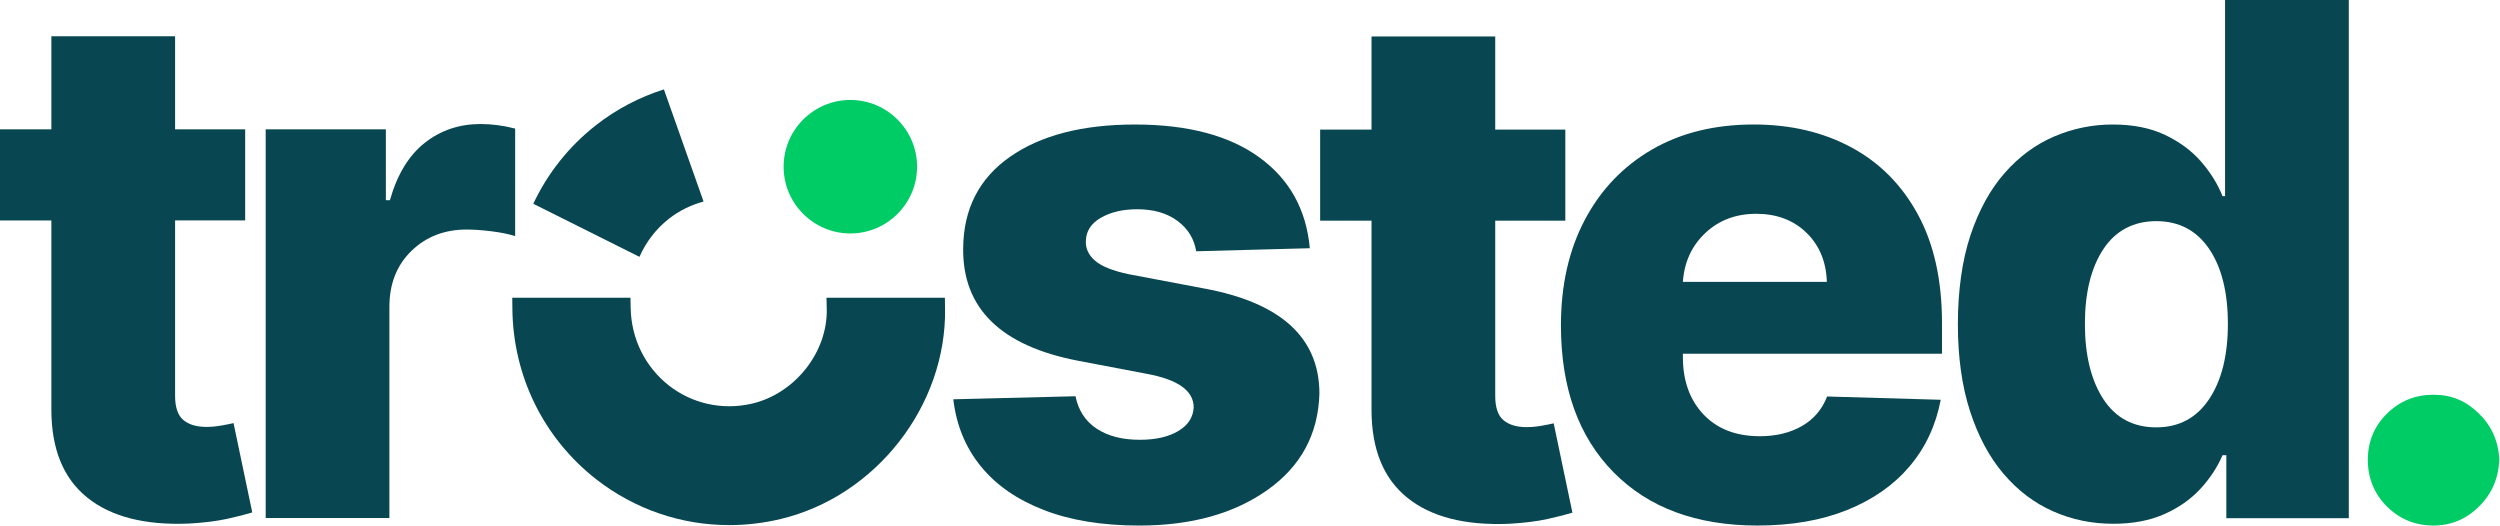 <?xml version="1.0" encoding="UTF-8" standalone="no"?>
<svg
   id="Layer_1"
   viewBox="0 0 2666 561"
   version="1.1"
   sodipodi:docname="the-trusted-logo-teal-green.svg"
   width="2666"
   height="561"
   inkscape:version="1.4 (e7c3feb1, 2024-10-09)"
   xmlns:inkscape="http://www.inkscape.org/namespaces/inkscape"
   xmlns:sodipodi="http://sodipodi.sourceforge.net/DTD/sodipodi-0.dtd"
   xmlns="http://www.w3.org/2000/svg"
   xmlns:svg="http://www.w3.org/2000/svg">
  <sodipodi:namedview
     id="namedview10"
     pagecolor="#ffffff"
     bordercolor="#000000"
     borderopacity="0.25"
     inkscape:showpageshadow="2"
     inkscape:pageopacity="0.0"
     inkscape:pagecheckerboard="0"
     inkscape:deskcolor="#d1d1d1"
     inkscape:zoom="0.17911785"
     inkscape:cx="1504.596"
     inkscape:cy="226.10812"
     inkscape:window-width="1512"
     inkscape:window-height="916"
     inkscape:window-x="0"
     inkscape:window-y="38"
     inkscape:window-maximized="0"
     inkscape:current-layer="Layer_1" />
  <defs
     id="defs1">
    <style
       id="style1">.cls-1{fill:#0c6;}.cls-2{fill:#fff;}</style>
  </defs>
  <g
     id="g1">
    <path
       class="cls-1"
       d="m 2595.14,560.44 c -19.42,0 -35.93,-6.7 -49.51,-20.1 -13.58,-13.4 -20.46,-30.09 -20.64,-50.05 0.18,-19.61 7.06,-36.07 20.64,-49.38 13.58,-13.32 30.09,-19.97 49.51,-19.97 19.42,0 34.63,6.66 48.3,19.97 13.67,13.31 20.95,29.77 21.85,49.38 -0.9,19.96 -8.18,36.65 -21.85,50.05 -13.67,13.4 -29.77,20.1 -48.3,20.1 z"
       id="path1" />
    <path
       class="cls-1"
       d="m 906.82,106.6 c -39.24,0 -71.17,31.93 -71.17,71.18 0,39.25 31.93,71.18 71.17,71.18 39.24,0 71.16,-31.93 71.16,-71.18 0,-39.25 -31.93,-71.18 -71.16,-71.18 z"
       id="path2" />
    <path
       class="cls-2"
       d="m 1396.78,264.71 -121.16,3.24 c -2.16,-13.32 -8.81,-24.11 -19.96,-32.39 -11.16,-8.27 -25.45,-12.41 -42.91,-12.41 -15.29,0 -28.2,3.01 -38.72,9.04 -10.53,6.02 -15.88,14.35 -16.06,24.96 -0.36,7.91 2.92,14.88 9.86,20.91 6.92,6.03 19.02,10.85 36.29,14.44 l 79.86,15.12 c 82.03,15.11 123.05,52.53 123.05,112.25 -1.27,43.17 -19.75,77.4 -55.45,102.67 -35.7,25.28 -81.27,37.91 -136.67,37.91 -39.39,0 -73.35,-5.53 -101.85,-16.6 -28.52,-11.06 -50.91,-26.62 -67.19,-46.68 -16.28,-20.05 -26.03,-43.85 -29.28,-71.37 l 130.33,-3.24 c 3.06,15.12 10.56,26.63 22.53,34.55 11.96,7.91 27.3,11.87 46.01,11.87 16.91,0 30.58,-3.1 41.01,-9.3 10.44,-6.21 15.92,-14.62 16.47,-25.24 0,-17.81 -16.83,-29.77 -50.46,-35.88 l -72.32,-13.76 c -82.75,-15.83 -123.76,-55.85 -123.04,-120.07 0.37,-41.91 16.95,-74.39 49.79,-97.41 32.83,-23.02 77.3,-34.54 133.43,-34.54 56.13,0 100.29,11.64 132.48,34.94 32.2,23.3 50.2,55.63 53.98,97.01 z"
       id="path3"
       style="fill:#084751;fill-opacity:1" />
    <path
       class="cls-2"
       d="m 1669.26,138.16 v 97.14 h -74.74 v 186.99 c 0,12.24 2.92,20.82 8.77,25.78 5.84,4.95 14.06,7.42 24.69,7.42 5.03,0 10.34,-0.49 15.92,-1.48 5.57,-0.99 9.89,-1.84 12.95,-2.57 l 19.97,95.25 c -6.31,1.98 -15.12,4.22 -26.45,6.75 -11.33,2.51 -25,4.22 -41.02,5.12 -46.94,1.98 -83.15,-7.28 -108.6,-27.79 -25.45,-20.51 -38.17,-51.81 -38.17,-93.9 V 235.31 h -54.78 v -97.14 h 54.78 v -99.3 h 131.94 v 99.3 h 74.74 z"
       id="path4"
       style="fill:#084751;fill-opacity:1" />
    <path
       class="cls-2"
       d="m 1874.23,560.44 c -65.13,0 -116.34,-18.98 -153.66,-56.93 -37.33,-37.96 -55.99,-90.12 -55.99,-156.5 0,-42.82 8.45,-80.28 25.37,-112.39 16.9,-32.1 40.74,-57.11 71.5,-75.01 30.77,-17.9 67.01,-26.85 108.74,-26.85 39.22,0 73.93,8.14 104.15,24.42 30.22,16.27 53.88,40.16 70.97,71.64 17.08,31.48 25.63,69.97 25.63,115.48 v 32.91 h -276.31 v 3.51 c 0,25.37 7.33,45.78 22,61.25 14.65,15.47 34.67,23.21 60.04,23.21 17.27,0 32.19,-3.6 44.8,-10.79 12.58,-7.19 21.59,-17.71 26.98,-31.57 l 121.15,3.5 c -5.22,27.34 -16.28,51 -33.19,70.96 -16.91,19.97 -39.08,35.49 -66.51,46.55 -27.43,11.06 -59.32,16.6 -95.66,16.6 z m -79.6,-259.85 h 153.53 c -0.71,-21.59 -8,-39.07 -21.85,-52.48 -13.85,-13.4 -31.66,-20.11 -53.42,-20.11 -21.76,0 -39.89,6.84 -54.37,20.52 -14.49,13.67 -22.44,31.03 -23.89,52.07 z"
       id="path5"
       style="fill:#084751;fill-opacity:1" />
    <path
       class="cls-2"
       d="m 2253.57,558.55 c -22.84,0 -44.3,-4.45 -64.36,-13.36 -20.05,-8.9 -37.63,-22.26 -52.75,-40.07 -15.12,-17.81 -26.99,-40.02 -35.62,-66.64 -8.64,-26.62 -12.96,-57.57 -12.96,-92.83 0,-35.26 4.5,-68.16 13.49,-94.97 8.99,-26.81 21.19,-48.93 36.56,-66.38 15.38,-17.45 33.01,-30.39 52.89,-38.86 19.88,-8.45 40.61,-12.67 62.19,-12.67 21.58,0 40.43,3.73 55.99,11.19 15.56,7.47 28.34,16.95 38.32,28.47 9.98,11.52 17.58,23.74 22.8,36.7 h 2.69 V 0 h 131.95 v 552.61 h -130.6 v -67.19 h -4.05 c -5.58,12.96 -13.49,24.96 -23.74,36.03 -10.26,11.07 -23.07,20.02 -38.45,26.85 -15.38,6.83 -33.51,10.25 -54.38,10.25 z m 45.87,-102.81 c 24.1,0 42.85,-9.98 56.26,-29.95 13.4,-19.96 20.11,-46.77 20.11,-80.41 0,-33.64 -6.7,-60.54 -20.11,-80.14 -13.4,-19.6 -32.16,-29.41 -56.26,-29.41 -24.1,0 -43.26,9.95 -56.4,29.82 -13.13,19.88 -19.7,46.45 -19.7,79.73 0,33.28 6.57,60.21 19.7,80.28 13.14,20.06 31.93,30.08 56.4,30.08 z"
       id="path6"
       style="fill:#084751;fill-opacity:1" />
    <path
       class="cls-2"
       d="m 707.99,95.33 c -25.82,8.2 -50.31,20.86 -72.28,38.03 -29.07,22.73 -51.75,51.52 -67.01,83.94 l 113.21,56.6 c 6.96,-15.73 17.53,-29.73 31.36,-40.58 11.11,-8.71 23.72,-14.8 37.01,-18.4 L 707.99,95.32 Z"
       id="path7"
       style="fill:#084751;fill-opacity:1" />
    <path
       class="cls-2"
       d="M 1007.63,317.51 H 881.35 l 0.29,11.69 c 1.18,46.47 -34.22,91.03 -80.56,101.43 -31.06,6.94 -63.08,-0.17 -87.83,-19.58 -25.23,-19.8 -40.06,-49.81 -40.7,-82.35 l -0.22,-11.19 H 546.28 l 0.11,11.51 c 0.64,71.78 33.2,138.11 89.31,182 41.07,32.11 90.83,48.96 141.93,48.96 18.22,0 36.61,-2.15 54.84,-6.5 101.66,-24.3 177.04,-120.91 175.34,-224.74 l -0.19,-11.22 z"
       id="path8"
       style="fill:#084751;fill-opacity:1" />
    <path
       class="cls-2"
       d="m 261.46,137.93 v 97.14 h -74.74 v 186.99 c 0,12.24 2.91,20.83 8.77,25.78 5.84,4.95 14.07,7.42 24.69,7.42 5.03,0 10.34,-0.49 15.92,-1.48 5.57,-0.99 9.89,-1.84 12.95,-2.57 l 19.96,95.25 c -6.29,1.98 -15.11,4.22 -26.44,6.75 -11.33,2.51 -25,4.22 -41.01,5.12 C 154.61,560.31 118.4,551.05 92.95,530.54 67.5,510.03 54.77,478.73 54.77,436.64 V 235.08 H 0 v -97.14 h 54.77 v -99.3 h 131.95 v 99.3 h 74.74 z"
       id="path9"
       style="fill:#084751;fill-opacity:1" />
    <path
       class="cls-2"
       d="M 283.33,552.39 V 137.93 h 128.16 v 75.55 h 4.31 c 7.74,-27.34 20.11,-47.71 37.1,-61.11 17,-13.4 36.84,-20.11 59.5,-20.11 12.23,0 24.55,1.62 36.96,4.86 V 251.8 c -6.66,-2.16 -14.97,-3.87 -24.96,-5.12 -9.98,-1.26 -18.93,-1.89 -26.85,-1.89 -23.57,0 -43.17,7.6 -58.82,22.8 -15.65,15.21 -23.48,35.12 -23.48,59.77 V 552.4 H 283.31 Z"
       id="path10"
       style="fill:#084751;fill-opacity:1" />
  </g>
</svg>
